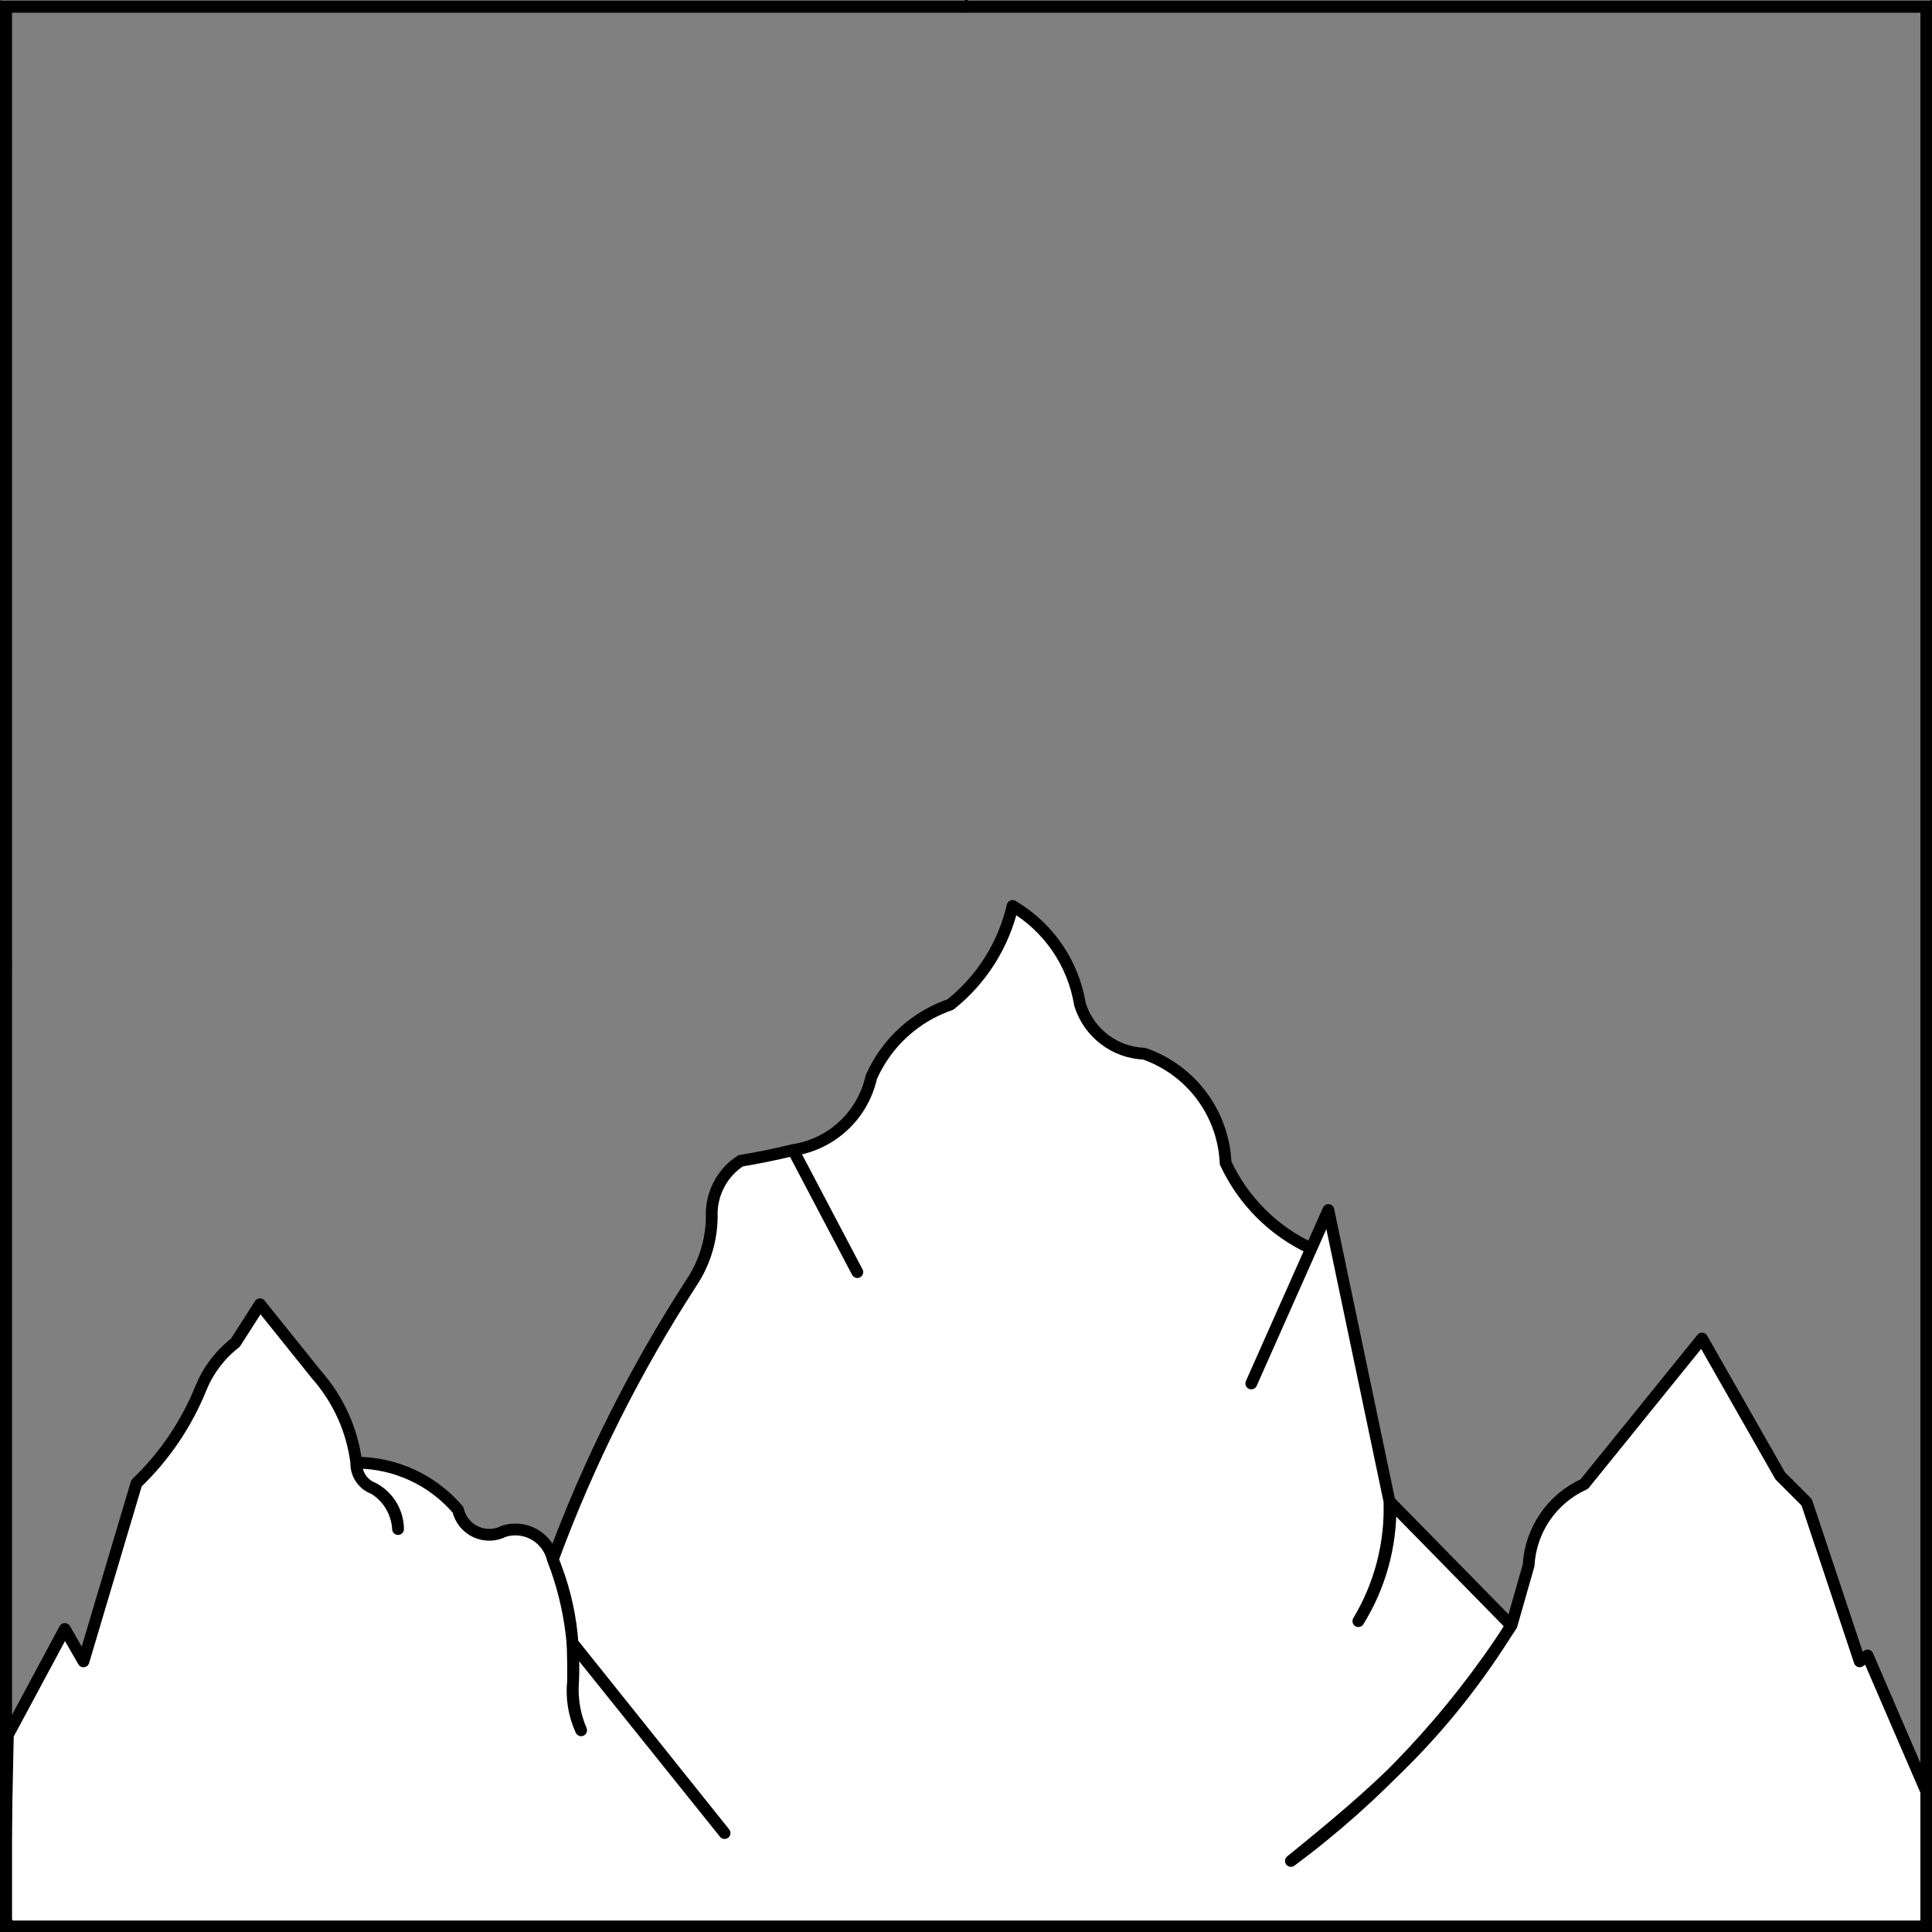 <?xml version="1.0" encoding="UTF-8" standalone="no"?>
<!DOCTYPE svg PUBLIC "-//W3C//DTD SVG 1.1//EN" "http://www.w3.org/Graphics/SVG/1.1/DTD/svg11.dtd">
<svg xmlns="http://www.w3.org/2000/svg" xmlns:xl="http://www.w3.org/1999/xlink" xmlns:dc="http://purl.org/dc/elements/1.1/" version="1.1" viewBox="425.5 62 327.938 327.938" width="327.938" height="327.938">
  <rect x="425.5" y="62" width="327.938" height="327.938" fill="#808080" stroke="none"/>
  <defs>
    <clipPath id="artboard_clip_path">
      <path d="M 425.5 62 L 753.438 62 L 753.438 389.938 L 425.5 389.938 Z"/>
    </clipPath>
  </defs>
  <g id="Mountain_of_3_Peaks" fill-opacity="1" stroke-opacity="1" stroke="none" fill="none" stroke-dasharray="none">
    <title>Mountain of 3 Peaks</title>
    <g id="Mountain_of_3_Peaks_Layer_2" clip-path="url(#artboard_clip_path)">
      <title>Layer 2</title>
      <g id="Graphic_3">
        <path d="M 426.167 389 L 752.5 389 L 752.5 366.167 L 742.5 343 L 741.167 344 L 732.167 317 L 727.667 312.5 L 714.4 289.198 L 694.409 313.912 C 688.928 316.388 685.285 321.713 684.963 327.719 L 682.056 337.895 C 672.085 353.367 659.403 366.911 644.62 377.877 C 658.778 366.397 670.5 356.5 682.006 337.895 L 661.373 316.858 L 661.522 317.543 C 661.613 324.472 659.721 331.283 656.069 337.172 C 659.757 331.04 661.588 323.97 661.341 316.819 L 650.977 267.391 L 648.07 273.93 L 637.894 296.828 L 648.07 273.93 C 641.655 270.959 636.503 265.808 633.532 259.393 C 633.158 250.97 627.688 243.626 619.725 240.856 C 614.687 240.663 610.317 237.316 608.819 232.501 C 607.68 225.504 603.486 219.375 597.376 215.78 C 595.845 222.382 592.13 228.274 586.831 232.501 C 580.82 234.559 575.944 239.039 573.386 244.855 C 571.941 251.319 566.671 256.23 560.121 257.215 L 571.021 277.93 L 560.121 257.215 C 557.178 257.935 554.208 258.541 551.218 259.031 C 548.252 260.959 546.418 264.217 546.307 267.753 C 546.432 272.012 545.226 276.204 542.857 279.745 C 533.316 294.462 525.432 310.189 519.351 326.64 C 519.343 326.638 519.334 326.643 519.331 326.651 C 519.327 326.659 519.331 326.669 519.339 326.673 L 519.358 326.711 C 519.572 327.257 519.777 327.806 519.972 328.359 C 521.465 332.387 522.377 336.608 522.679 340.893 L 548.491 373.147 L 522.685 340.984 C 522.681 341.236 522.691 341.488 522.718 341.74 C 522.841 343.606 522.861 345.479 522.776 347.348 C 522.541 350.202 523.009 353.071 524.139 355.702 C 522.942 353.091 522.471 350.204 522.776 347.348 C 522.796 345.478 522.777 343.608 522.718 341.74 C 522.7 341.49 522.681 341.24 522.659 340.99 L 522.653 340.9 C 522.68 340.921 522.692 340.954 522.686 340.988 L 548.491 373.147 L 522.685 340.893 C 522.657 340.915 522.647 340.953 522.659 340.986 C 522.682 340.961 522.689 340.926 522.679 340.894 C 522.296 336.62 521.387 332.41 519.972 328.359 C 519.777 327.806 519.572 327.257 519.358 326.711 L 519.345 326.672 L 519.326 326.627 C 518.909 324.871 517.783 323.366 516.215 322.471 C 514.648 321.576 512.78 321.37 511.055 321.904 C 509.559 322.682 507.786 322.722 506.256 322.011 C 504.726 321.3 503.613 319.919 503.244 318.273 C 498.933 313.214 492.626 310.292 485.98 310.274 C 485.916 312.2 487.085 313.953 488.887 314.635 L 488.92 314.655 C 489.055 314.728 489.189 314.806 489.32 314.887 C 491.624 316.32 493.038 318.829 493.067 321.542 C 492.919 318.862 491.534 316.404 489.32 314.887 C 489.189 314.806 489.055 314.728 488.92 314.655 L 488.887 314.635 C 487.085 313.953 485.916 312.2 485.98 310.274 C 485.283 304.745 482.939 299.554 479.254 295.375 L 469.627 283.383 L 465.446 289.921 C 462.874 291.913 460.869 294.544 459.631 297.552 C 457.17 303.673 453.432 309.2 448.667 313.763 L 439.667 344 L 436.5 338.5 L 426.833 356.5 Z" fill="#FFFFFF"/>
        <path d="M 426.167 389 L 752.5 389 L 752.5 366.167 L 742.5 343 L 741.167 344 L 732.167 317 L 727.667 312.5 L 714.4 289.198 L 694.409 313.912 C 688.928 316.388 685.285 321.713 684.963 327.719 L 682.056 337.895 C 672.085 353.367 659.403 366.911 644.62 377.877 C 658.778 366.397 670.5 356.5 682.006 337.895 L 661.373 316.858 L 661.522 317.543 C 661.613 324.472 659.721 331.283 656.069 337.172 C 659.757 331.04 661.588 323.97 661.341 316.819 L 650.977 267.391 L 648.07 273.93 L 637.894 296.828 L 648.07 273.93 C 641.655 270.959 636.503 265.808 633.532 259.393 C 633.158 250.97 627.688 243.626 619.725 240.856 C 614.687 240.663 610.317 237.316 608.819 232.501 C 607.68 225.504 603.486 219.375 597.376 215.78 C 595.845 222.382 592.13 228.274 586.831 232.501 C 580.82 234.559 575.944 239.039 573.386 244.855 C 571.941 251.319 566.671 256.23 560.121 257.215 L 571.021 277.93 L 560.121 257.215 C 557.178 257.935 554.208 258.541 551.218 259.031 C 548.252 260.959 546.418 264.217 546.307 267.753 C 546.432 272.012 545.226 276.204 542.857 279.745 C 533.316 294.462 525.432 310.189 519.351 326.64 C 519.343 326.638 519.334 326.643 519.331 326.651 C 519.327 326.659 519.331 326.669 519.339 326.673 L 519.358 326.711 C 519.572 327.257 519.777 327.806 519.972 328.359 C 521.465 332.387 522.377 336.608 522.679 340.893 L 548.491 373.147 L 522.685 340.984 C 522.681 341.236 522.691 341.488 522.718 341.74 C 522.841 343.606 522.861 345.479 522.776 347.348 C 522.541 350.202 523.009 353.071 524.139 355.702 C 522.942 353.091 522.471 350.204 522.776 347.348 C 522.796 345.478 522.777 343.608 522.718 341.74 C 522.7 341.49 522.681 341.24 522.659 340.99 L 522.653 340.9 C 522.68 340.921 522.692 340.954 522.686 340.988 L 548.491 373.147 L 522.685 340.893 C 522.657 340.915 522.647 340.953 522.659 340.986 C 522.682 340.961 522.689 340.926 522.679 340.894 C 522.296 336.62 521.387 332.41 519.972 328.359 C 519.777 327.806 519.572 327.257 519.358 326.711 L 519.345 326.672 L 519.326 326.627 C 518.909 324.871 517.783 323.366 516.215 322.471 C 514.648 321.576 512.78 321.37 511.055 321.904 C 509.559 322.682 507.786 322.722 506.256 322.011 C 504.726 321.3 503.613 319.919 503.244 318.273 C 498.933 313.214 492.626 310.292 485.98 310.274 C 485.916 312.2 487.085 313.953 488.887 314.635 L 488.92 314.655 C 489.055 314.728 489.189 314.806 489.32 314.887 C 491.624 316.32 493.038 318.829 493.067 321.542 C 492.919 318.862 491.534 316.404 489.32 314.887 C 489.189 314.806 489.055 314.728 488.92 314.655 L 488.887 314.635 C 487.085 313.953 485.916 312.2 485.98 310.274 C 485.283 304.745 482.939 299.554 479.254 295.375 L 469.627 283.383 L 465.446 289.921 C 462.874 291.913 460.869 294.544 459.631 297.552 C 457.17 303.673 453.432 309.2 448.667 313.763 L 439.667 344 L 436.5 338.5 L 426.833 356.5 Z" stroke="black" stroke-linecap="round" stroke-linejoin="round" stroke-width="2"/>
      </g>
    </g>
    <g id="Esc____Badge_Master_layer" clip-path="url(#artboard_clip_path)">
      <title>Master layer</title>
      <g id="Line_13">
        <line x1="427.5" y1="64.125" x2="420.75" y2="57.375" stroke="black" stroke-linecap="butt" stroke-linejoin="round" stroke-width=".25"/>
      </g>
      <g id="Line_12">
        <line x1="589.5" y1="64.125" x2="589.5" y2="55.125" stroke="black" stroke-linecap="butt" stroke-linejoin="round" stroke-width=".5"/>
      </g>
      <g id="Line_11">
        <line x1="751.5" y1="64.125" x2="758.25" y2="57.375" stroke="black" stroke-linecap="butt" stroke-linejoin="round" stroke-width=".5"/>
      </g>
      <g id="Line_10">
        <line x1="420.75" y1="394.875" x2="427.5" y2="388.125" stroke="black" stroke-linecap="round" stroke-linejoin="round" stroke-width=".5"/>
      </g>
      <g id="Line_9">
        <line x1="758.25" y1="394.875" x2="751.5" y2="388.125" stroke="black" stroke-linecap="butt" stroke-linejoin="round" stroke-width=".5"/>
      </g>
      <g id="Line_8">
        <line x1="589.5" y1="397.125" x2="589.5" y2="388.125" stroke="black" stroke-linecap="butt" stroke-linejoin="round" stroke-width=".5"/>
      </g>
      <g id="Line_7">
        <line x1="427.5" y1="226.125" x2="418.5" y2="226.125" stroke="black" stroke-linecap="butt" stroke-linejoin="round" stroke-width=".5"/>
      </g>
      <g id="Line_6">
        <line x1="760.5" y1="226.125" x2="751.5" y2="226.125" stroke="black" stroke-linecap="butt" stroke-linejoin="round" stroke-width=".5"/>
      </g>
      <g id="Graphic_5">
        <rect x="426.5" y="63.125" width="325.969" height="325.969" stroke="black" stroke-linecap="round" stroke-linejoin="miter" stroke-width="2"/>
      </g>
      <g id="Graphic_4">
        <rect x="426.5" y="63.125" width="325.969" height="325.969" stroke="black" stroke-linecap="round" stroke-linejoin="miter" stroke-width="2"/>
      </g>
      <g id="Graphic_3">
        <rect x="426.5" y="63.125" width="325.969" height="325.969" stroke="black" stroke-linecap="round" stroke-linejoin="miter" stroke-width="2"/>
      </g>
    </g>
  </g>
</svg>
